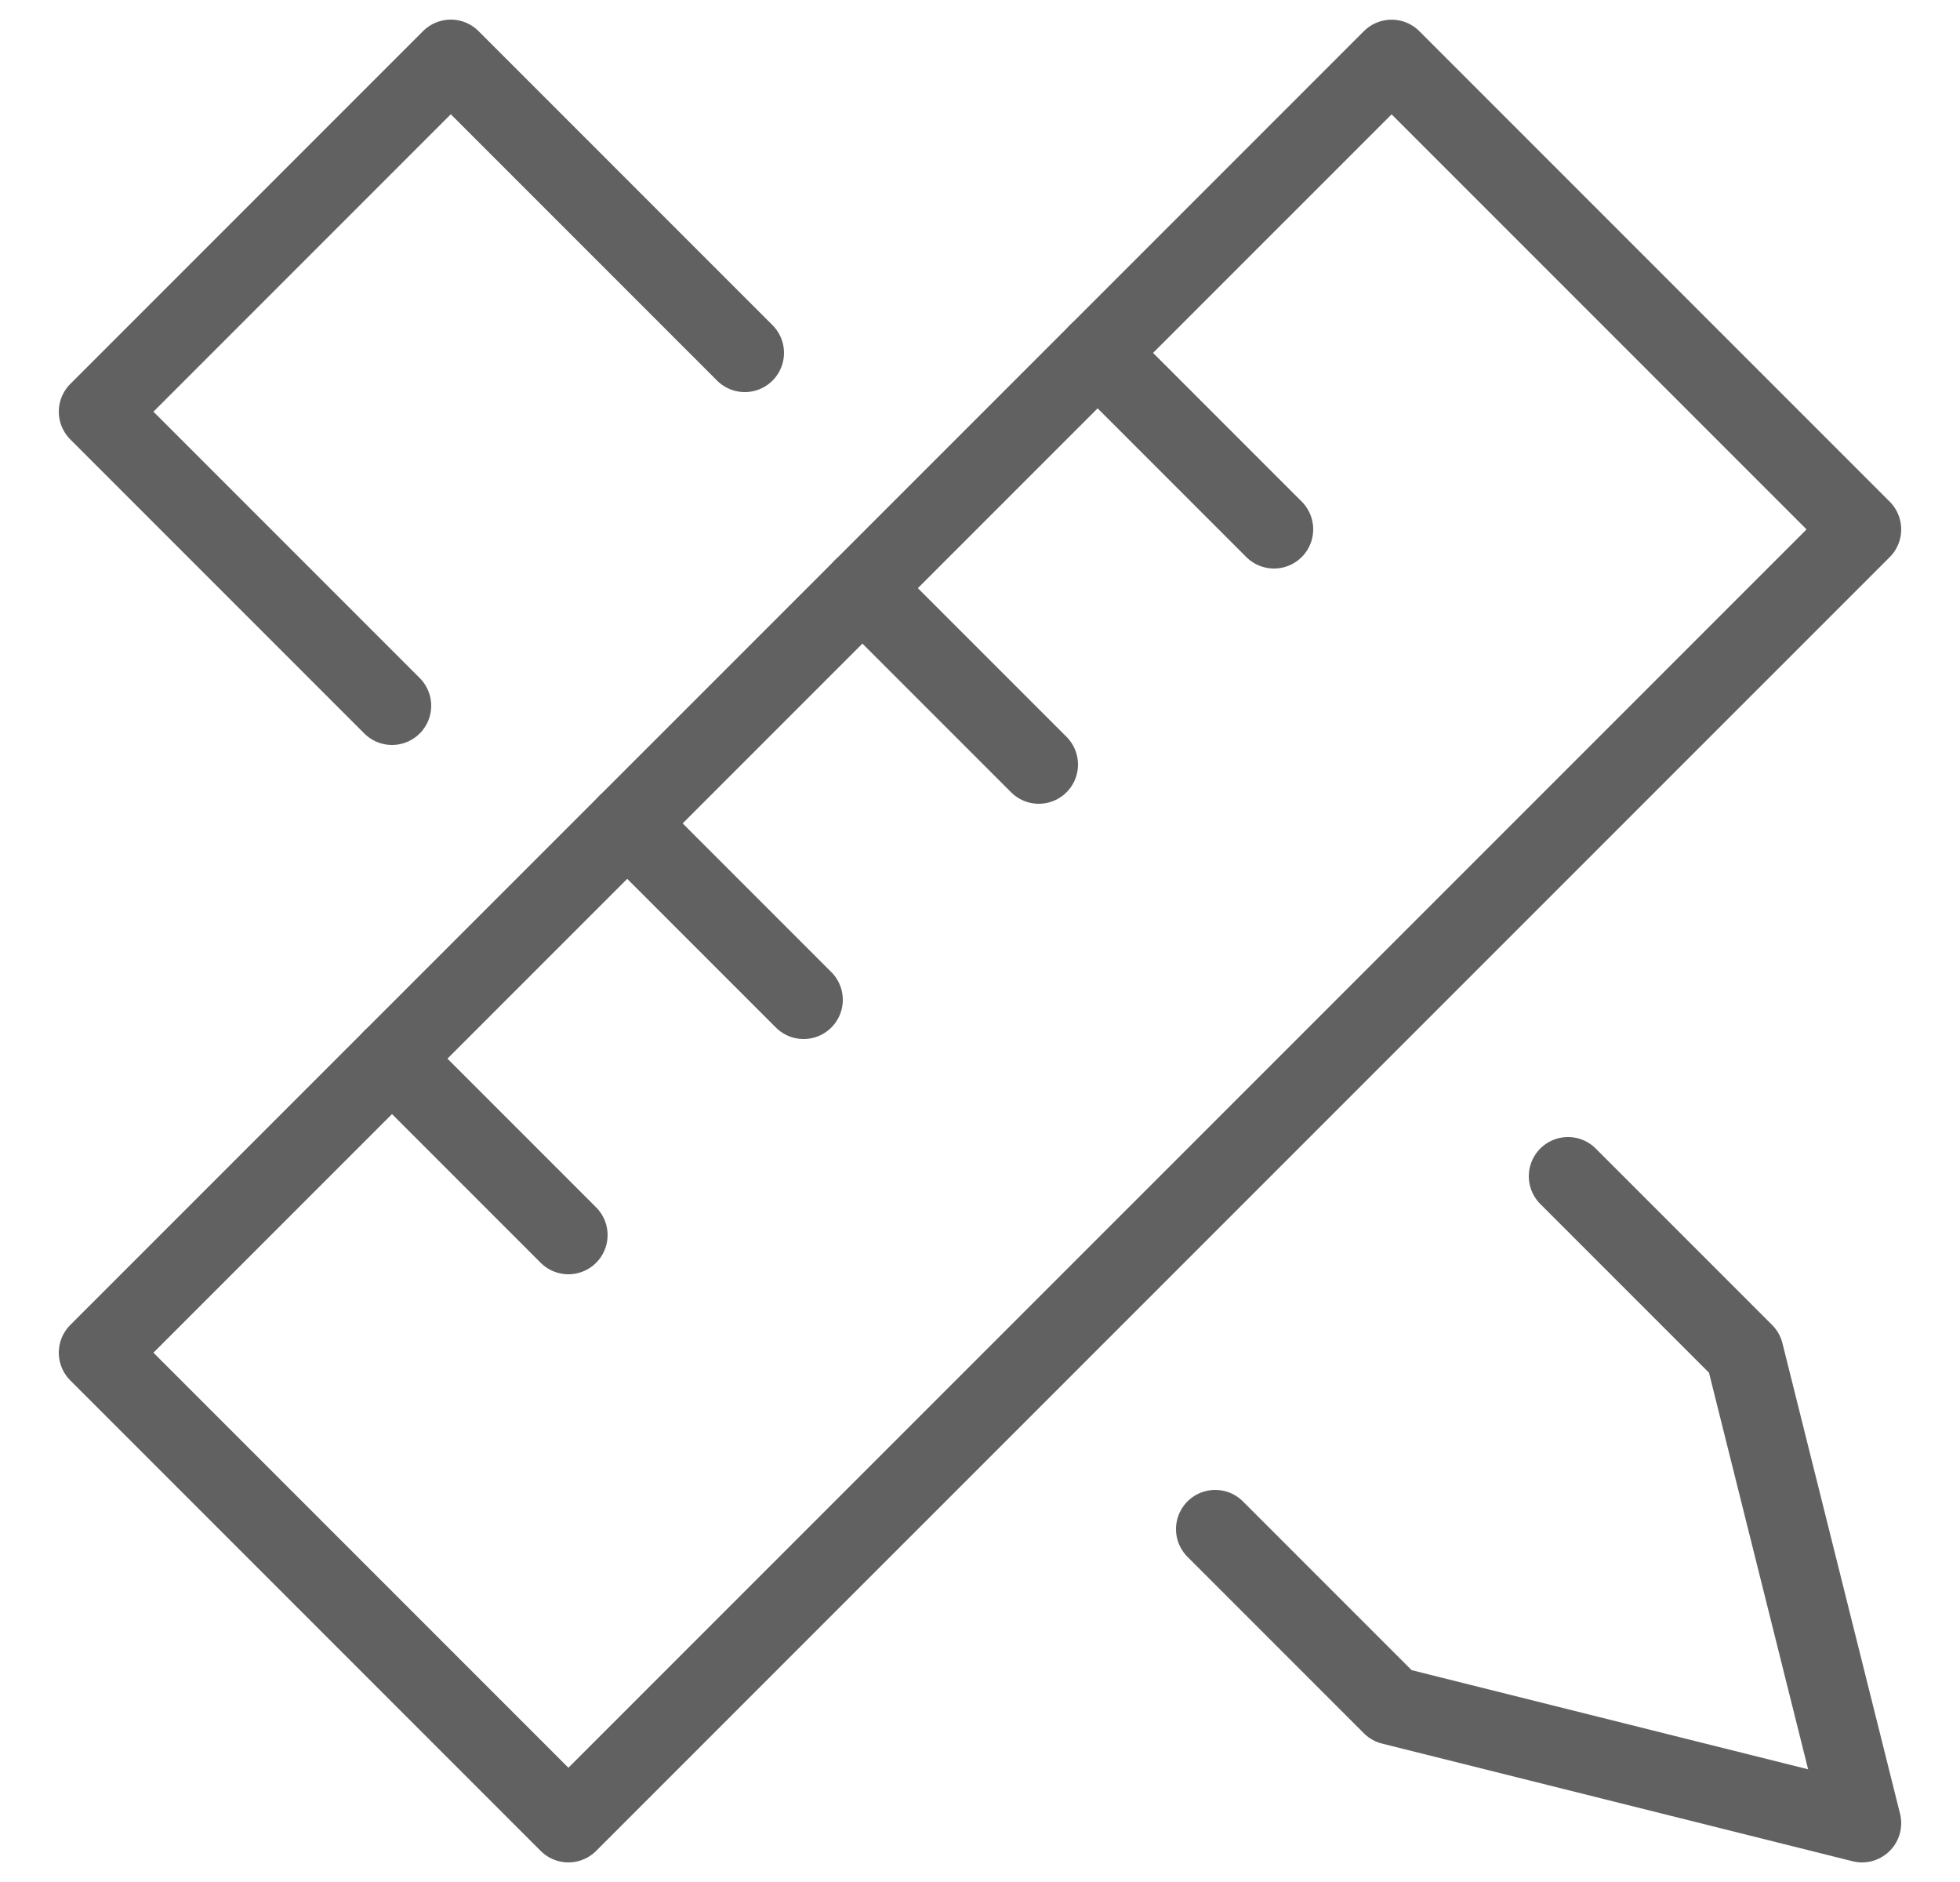 <svg width="25" height="24" viewBox="0 0 25 24" fill="none" xmlns="http://www.w3.org/2000/svg">
      <g clip-path="url(#clip0_46981_4568)">
        <path d="M5 9L1.25 5.25L5.75 0.75L9.5 4.5" stroke="#616161" stroke-linecap="round" stroke-linejoin="round" />
        <path d="M20 15L22.25 17.25L23.75 23.25L17.75 21.75L15.5 19.5" stroke="#616161" stroke-linecap="round" stroke-linejoin="round" />
        <path
          d="M17.75 0.751L1.25 17.25L7.25 23.25L23.75 6.751L17.75 0.751Z"
          stroke="#616161"
          stroke-linecap="round"
          stroke-linejoin="round"
        />
        <path d="M5 13.5L7.25 15.75" stroke="#616161" stroke-linecap="round" stroke-linejoin="round" />
        <path d="M8 10.5L10.25 12.75" stroke="#616161" stroke-linecap="round" stroke-linejoin="round" />
        <path d="M11 7.5L13.25 9.75" stroke="#616161" stroke-linecap="round" stroke-linejoin="round" />
        <path d="M14 4.5L16.25 6.75" stroke="#616161" stroke-linecap="round" stroke-linejoin="round" />
      </g>
      <defs>
        <clipPath id="clip0_46981_4568">
          <rect width="24" height="24" fill="white" transform="translate(0.5)" />
        </clipPath>
      </defs>
    </svg>